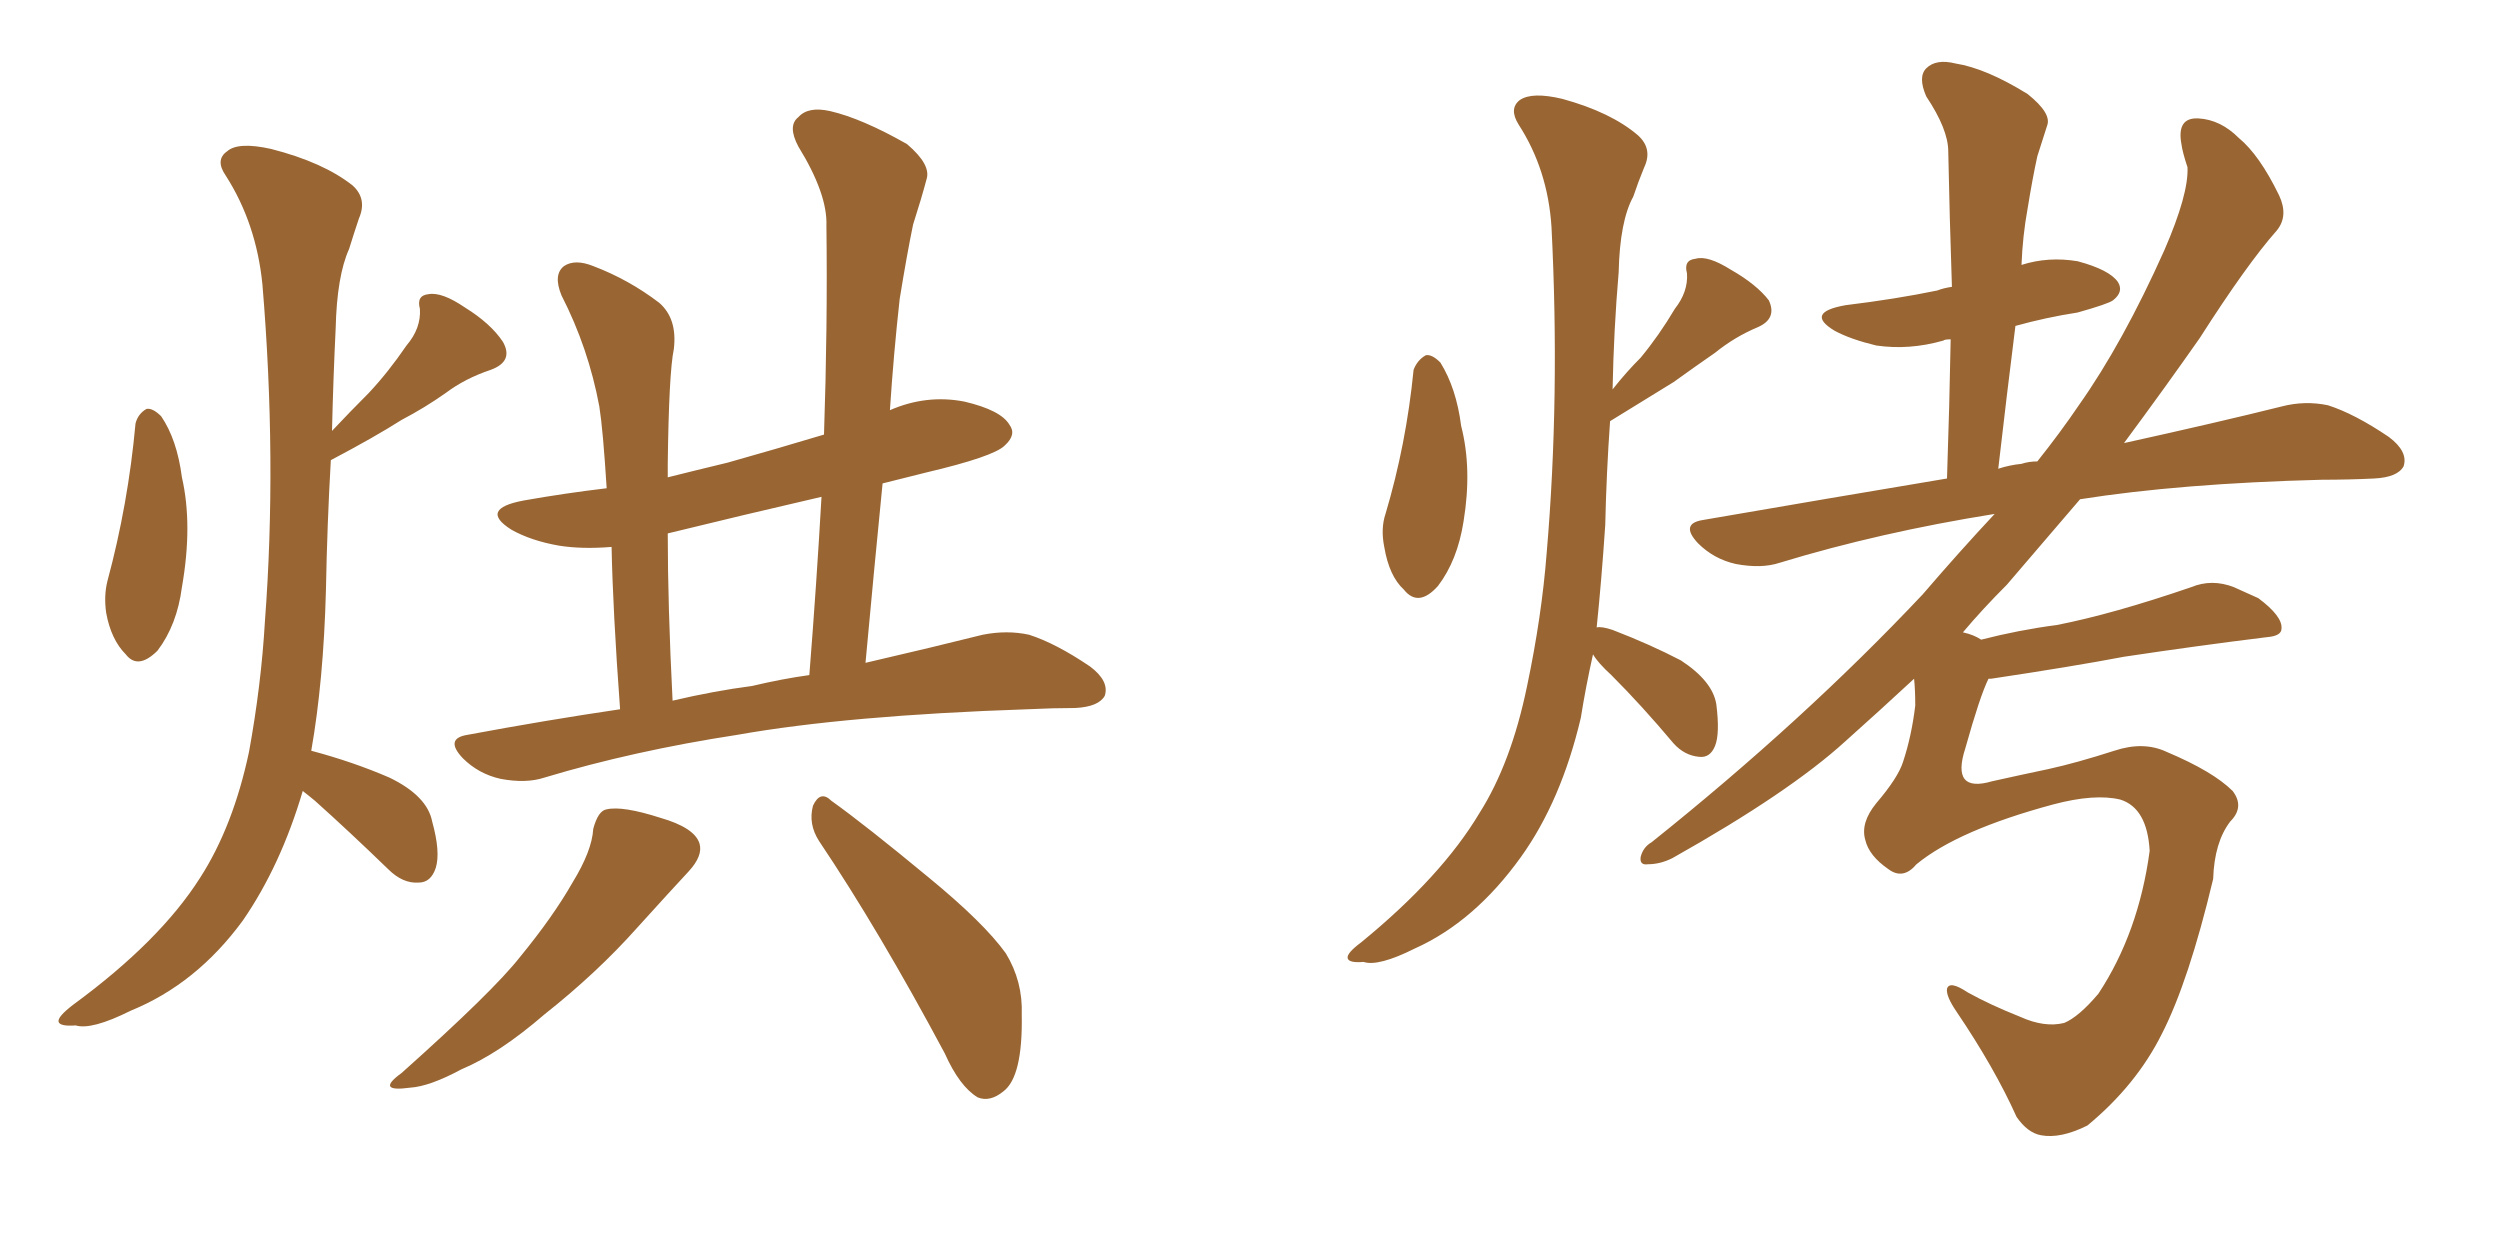 <svg xmlns="http://www.w3.org/2000/svg" xmlns:xlink="http://www.w3.org/1999/xlink" width="300" height="150"><path fill="#996633" padding="10" d="M74.41 85.11L74.41 85.11Q73.54 73.24 73.39 65.63L73.39 65.63Q69.87 65.92 67.09 65.48L67.09 65.48Q63.72 64.89 61.38 63.57L61.38 63.57Q57.42 61.08 62.84 60.06L62.84 60.06Q67.82 59.18 72.80 58.59L72.80 58.59Q72.36 51.56 71.92 48.78L71.92 48.78Q70.61 41.75 67.38 35.45L67.38 35.45Q66.36 32.96 67.68 31.93L67.68 31.93Q68.99 31.05 71.19 31.93L71.19 31.93Q75.44 33.54 79.10 36.33L79.10 36.33Q81.30 38.23 80.86 41.89L80.86 41.89Q80.27 44.68 80.13 55.66L80.13 55.66Q80.13 56.40 80.13 57.28L80.13 57.28Q83.64 56.40 87.30 55.52L87.30 55.52Q93.02 53.91 98.88 52.15L98.88 52.15Q99.32 39.11 99.17 27.10L99.17 27.10Q99.32 23.29 95.80 17.58L95.80 17.58Q94.48 15.09 95.80 14.06L95.80 14.06Q96.97 12.74 99.61 13.33L99.61 13.33Q103.42 14.21 108.84 17.29L108.84 17.29Q111.77 19.78 111.18 21.53L111.18 21.53Q110.60 23.73 109.57 26.95L109.57 26.95Q108.84 30.47 107.96 35.89L107.96 35.89Q107.23 42.48 106.79 49.22L106.79 49.22Q111.18 47.31 115.72 48.19L115.72 48.19Q120.12 49.22 121.14 50.98L121.14 50.98Q122.02 52.15 120.56 53.47L120.56 53.47Q119.24 54.79 111.18 56.69L111.18 56.69Q108.25 57.42 105.91 58.01L105.91 58.01Q104.88 68.41 103.86 79.54L103.86 79.54Q112.06 77.64 117.92 76.17L117.92 76.17Q120.85 75.59 123.49 76.17L123.49 76.17Q126.71 77.20 130.81 79.98L130.81 79.98Q133.15 81.74 132.57 83.50L132.57 83.50Q131.84 84.81 129.05 84.96L129.05 84.96Q126.42 84.96 123.34 85.11L123.34 85.11Q101.66 85.84 88.48 88.18L88.48 88.18Q76.03 90.09 65.33 93.31L65.33 93.31Q63.13 94.04 60.06 93.46L60.06 93.46Q57.42 92.87 55.52 90.97L55.52 90.97Q53.32 88.62 56.10 88.18L56.10 88.18Q65.48 86.43 74.41 85.11ZM90.23 82.32L90.23 82.32Q93.90 81.45 97.12 81.01L97.12 81.01Q98.00 69.87 98.58 59.62L98.58 59.62Q89.06 61.82 80.13 64.01L80.13 64.01Q80.13 72.66 80.71 84.08L80.71 84.08Q85.69 82.91 90.23 82.32ZM71.19 99.46L71.19 99.46Q71.78 97.27 72.80 97.12L72.80 97.12Q74.71 96.68 79.25 98.14L79.25 98.14Q83.35 99.32 83.94 101.22L83.94 101.22Q84.38 102.69 82.62 104.59L82.62 104.59Q80.57 106.79 76.46 111.33L76.46 111.33Q71.63 116.75 65.33 121.73L65.33 121.73Q59.91 126.42 55.37 128.32L55.37 128.32Q51.56 130.37 49.22 130.52L49.22 130.52Q44.97 131.10 48.19 128.76L48.19 128.76Q59.18 118.95 62.40 114.84L62.40 114.84Q66.36 110.01 68.70 105.91L68.70 105.91Q71.04 102.10 71.19 99.46ZM98.29 100.93L98.29 100.93Q96.97 98.88 97.56 96.68L97.56 96.68Q98.44 94.78 99.76 96.09L99.76 96.09Q103.86 99.02 111.47 105.32L111.47 105.32Q118.07 110.74 120.70 114.40L120.70 114.40Q122.75 117.77 122.61 121.73L122.61 121.73Q122.75 129.20 120.41 130.96L120.41 130.96Q118.80 132.28 117.33 131.69L117.33 131.69Q115.14 130.37 113.38 126.42L113.38 126.42Q105.47 111.62 98.29 100.93ZM16.26 50.83L16.26 50.83Q16.55 49.66 17.58 49.07L17.58 49.07Q18.31 48.93 19.34 49.95L19.34 49.95Q21.24 52.73 21.83 57.28L21.83 57.28Q23.14 62.99 21.83 70.46L21.83 70.46Q21.24 75 18.90 78.08L18.90 78.08Q16.55 80.42 15.09 78.52L15.09 78.52Q13.33 76.76 12.74 73.54L12.74 73.54Q12.45 71.48 12.89 69.73L12.89 69.73Q15.38 60.50 16.26 50.83ZM36.33 94.92L36.33 94.92L36.33 94.92Q33.69 103.86 29.15 110.45L29.15 110.45Q23.58 118.07 15.67 121.29L15.67 121.29Q10.99 123.63 9.08 123.05L9.08 123.05Q7.18 123.19 7.03 122.61L7.03 122.61Q6.88 122.02 8.79 120.56L8.79 120.56Q19.19 112.94 24.02 105.32L24.02 105.32Q27.98 99.17 29.88 90.23L29.88 90.23Q31.35 82.18 31.79 74.56L31.79 74.56Q33.25 55.22 31.49 34.13L31.49 34.13Q30.76 26.81 27.10 21.09L27.10 21.09Q25.78 19.19 27.25 18.16L27.25 18.16Q28.56 16.99 32.52 17.87L32.52 17.87Q38.82 19.48 42.33 22.27L42.33 22.27Q44.09 23.88 43.07 26.22L43.07 26.22Q42.48 27.98 41.89 29.88L41.89 29.88Q40.43 33.11 40.28 39.40L40.28 39.40Q39.99 45.41 39.84 51.71L39.84 51.71Q42.04 49.37 44.24 47.17L44.24 47.17Q46.58 44.68 48.78 41.46L48.78 41.46Q50.54 39.40 50.39 37.06L50.39 37.06Q49.95 35.45 51.42 35.30L51.42 35.30Q53.03 35.01 55.81 36.91L55.81 36.91Q58.89 38.82 60.35 41.02L60.35 41.02Q61.67 43.36 58.89 44.38L58.89 44.38Q55.81 45.41 53.47 47.17L53.47 47.17Q50.98 48.93 48.19 50.39L48.19 50.39Q44.97 52.44 39.70 55.22L39.70 55.22Q39.26 62.84 39.11 70.90L39.11 70.90Q38.82 81.74 37.35 90.09L37.35 90.09Q42.33 91.41 46.73 93.31L46.73 93.31Q51.27 95.51 51.86 98.58L51.86 98.58Q52.88 102.25 52.29 104.15L52.29 104.15Q51.71 105.91 50.24 105.91L50.24 105.91Q48.34 106.05 46.58 104.30L46.58 104.30Q41.89 99.76 37.79 96.09L37.79 96.09Q36.91 95.36 36.33 94.92ZM169.63 44.38L169.63 44.38Q170.07 43.21 171.09 42.63L171.09 42.63Q171.83 42.48 172.85 43.51L172.85 43.51Q174.76 46.58 175.34 51.12L175.34 51.12Q176.66 56.25 175.63 62.55L175.63 62.55Q174.90 67.24 172.56 70.31L172.56 70.31Q170.21 72.95 168.46 70.75L168.46 70.75Q166.70 69.14 166.11 65.63L166.11 65.63Q165.67 63.43 166.26 61.67L166.26 61.67Q168.75 53.32 169.63 44.38ZM191.16 78.52L191.16 78.52Q190.28 82.47 189.70 86.13L189.70 86.13Q187.35 96.09 182.52 102.83L182.52 102.83Q176.95 110.60 169.78 113.82L169.78 113.82Q165.38 116.02 163.62 115.43L163.62 115.43Q161.87 115.58 161.72 114.99L161.72 114.99Q161.57 114.40 163.33 113.09L163.33 113.09Q173.00 105.18 177.54 97.56L177.54 97.56Q181.35 91.55 183.25 82.32L183.25 82.32Q185.01 73.97 185.60 66.36L185.60 66.36Q187.21 47.61 186.18 27.25L186.18 27.25Q185.74 20.36 182.23 14.94L182.23 14.94Q181.05 13.04 182.37 12.01L182.37 12.01Q183.84 10.99 187.50 11.87L187.50 11.87Q193.36 13.48 196.58 16.26L196.58 16.26Q198.34 17.87 197.31 20.07L197.31 20.07Q196.58 21.83 196.00 23.58L196.00 23.58Q194.38 26.51 194.24 32.67L194.24 32.67Q193.65 39.55 193.51 46.73L193.51 46.73Q195.12 44.68 196.88 42.92L196.88 42.92Q199.07 40.28 200.98 37.06L200.98 37.06Q202.59 35.01 202.44 32.81L202.44 32.81Q202.00 31.20 203.47 31.05L203.47 31.05Q204.93 30.62 207.71 32.37L207.71 32.37Q210.79 34.13 212.26 36.04L212.26 36.04Q213.28 38.23 210.94 39.26L210.94 39.26Q208.15 40.43 205.81 42.33L205.81 42.33Q203.47 43.95 200.83 45.85L200.83 45.85Q197.75 47.75 193.21 50.54L193.21 50.54Q192.77 56.69 192.63 62.99L192.63 62.99Q192.19 69.58 191.60 75.29L191.60 75.29Q192.19 75.15 193.51 75.59L193.51 75.59Q198.05 77.34 201.71 79.25L201.71 79.25Q205.52 81.74 205.96 84.52L205.96 84.52Q206.40 88.04 205.81 89.50L205.81 89.50Q205.22 90.97 203.91 90.82L203.91 90.82Q202.15 90.67 200.83 89.21L200.83 89.21Q197.02 84.67 193.36 81.01L193.36 81.01Q191.75 79.54 191.16 78.52ZM229.98 103.71L229.98 103.71L229.98 103.71Q228.37 105.62 226.61 104.30L226.61 104.30Q224.27 102.69 223.83 100.78L223.83 100.78Q223.24 98.73 225.15 96.39L225.15 96.39Q227.78 93.31 228.37 91.41L228.37 91.41Q229.39 88.33 229.83 84.67L229.83 84.67Q229.83 82.76 229.69 81.45L229.69 81.45Q225.59 85.25 221.48 88.92L221.48 88.92Q214.75 95.07 200.68 102.98L200.68 102.98Q199.22 103.71 197.75 103.71L197.75 103.71Q196.73 103.86 196.88 102.83L196.88 102.83Q197.17 101.66 198.19 101.07L198.19 101.07Q216.50 86.43 230.71 71.34L230.71 71.34Q235.25 66.06 239.36 61.67L239.36 61.67Q225.59 63.87 213.57 67.53L213.57 67.53Q211.38 68.26 208.30 67.68L208.30 67.68Q205.66 67.09 203.76 65.19L203.76 65.19Q201.56 62.84 204.35 62.40L204.35 62.40Q219.58 59.77 233.64 57.42L233.64 57.42Q233.94 48.63 234.08 40.72L234.08 40.72Q233.35 40.72 233.20 40.87L233.20 40.87Q229.10 42.04 225.15 41.46L225.15 41.46Q222.07 40.72 220.17 39.70L220.17 39.70Q216.50 37.50 221.48 36.62L221.48 36.62Q227.49 35.89 232.47 34.86L232.47 34.86Q233.20 34.57 234.23 34.42L234.23 34.42Q233.94 25.78 233.79 18.16L233.79 18.16Q233.79 15.53 231.15 11.57L231.15 11.57Q230.13 9.23 231.15 8.20L231.15 8.20Q232.32 7.03 234.67 7.62L234.67 7.62Q238.33 8.20 243.31 11.28L243.31 11.28Q246.24 13.62 245.65 15.09L245.65 15.09Q245.07 16.85 244.48 18.75L244.48 18.75Q243.90 21.39 243.31 25.05L243.31 25.05Q242.72 28.27 242.58 31.79L242.58 31.79Q245.80 30.76 249.32 31.35L249.32 31.35Q253.13 32.37 254.15 33.84L254.15 33.84Q254.88 35.01 253.56 36.04L253.56 36.04Q252.98 36.47 249.32 37.50L249.32 37.50Q245.51 38.09 241.85 39.11L241.85 39.11Q240.82 47.31 239.79 56.25L239.79 56.25Q241.11 55.81 242.58 55.66L242.58 55.66Q243.46 55.37 244.48 55.37L244.48 55.37Q247.27 51.86 249.46 48.63L249.46 48.63Q254.74 41.16 259.72 30.03L259.72 30.03Q262.65 23.29 262.50 20.07L262.50 20.07Q261.91 18.31 261.77 17.29L261.77 17.29Q261.18 14.06 263.82 14.21L263.82 14.21Q266.46 14.36 268.65 16.55L268.65 16.55Q271.14 18.60 273.49 23.44L273.49 23.44Q274.66 25.93 273.19 27.69L273.19 27.69Q269.68 31.64 263.96 40.58L263.96 40.58Q259.86 46.44 254.88 53.17L254.88 53.17Q266.16 50.68 273.78 48.78L273.78 48.78Q276.56 48.05 279.35 48.63L279.35 48.63Q282.57 49.66 286.67 52.44L286.67 52.44Q289.01 54.20 288.43 55.96L288.43 55.96Q287.70 57.28 284.91 57.42L284.91 57.42Q281.84 57.57 278.61 57.57L278.61 57.57Q261.62 58.01 249.61 59.91L249.61 59.91Q245.36 64.89 240.82 70.17L240.82 70.17Q237.89 73.10 235.55 75.88L235.55 75.88Q236.87 76.17 237.74 76.76L237.74 76.76Q242.29 75.59 246.83 75L246.83 75Q253.56 73.68 262.94 70.46L262.94 70.46Q265.43 69.43 268.07 70.46L268.07 70.46Q269.68 71.19 271.00 71.78L271.00 71.78Q273.93 73.97 273.78 75.44L273.78 75.44Q273.78 76.32 272.02 76.46L272.02 76.46Q263.67 77.49 254.88 78.81L254.88 78.81Q248.73 79.98 238.92 81.45L238.92 81.45Q238.77 81.45 238.62 81.45L238.62 81.45Q237.60 83.50 235.84 89.79L235.84 89.79Q234.08 95.21 239.06 93.75L239.06 93.75Q243.02 92.87 245.80 92.29L245.80 92.29Q249.17 91.55 253.71 90.09L253.71 90.09Q257.23 88.92 260.01 90.23L260.01 90.23Q265.58 92.58 267.92 94.92L267.92 94.92Q269.38 96.83 267.63 98.58L267.63 98.58Q265.72 101.07 265.58 105.47L265.58 105.47Q262.65 117.77 259.42 124.07L259.42 124.07Q256.35 130.22 250.49 135.06L250.49 135.06Q247.27 136.67 244.92 136.23L244.92 136.23Q243.31 135.94 241.99 134.03L241.99 134.03Q239.36 128.17 234.81 121.44L234.81 121.44Q233.50 119.53 233.64 118.65L233.64 118.65Q233.94 117.63 236.13 119.09L236.13 119.09Q238.77 120.56 242.43 122.02L242.43 122.02Q245.36 123.34 247.71 122.75L247.71 122.75Q249.46 122.02 251.81 119.24L251.81 119.24Q256.64 111.91 257.96 102.10L257.96 102.10Q257.67 96.97 254.44 95.95L254.44 95.95Q251.37 95.21 246.39 96.53L246.39 96.53Q234.96 99.61 229.98 103.71Z"/></svg>